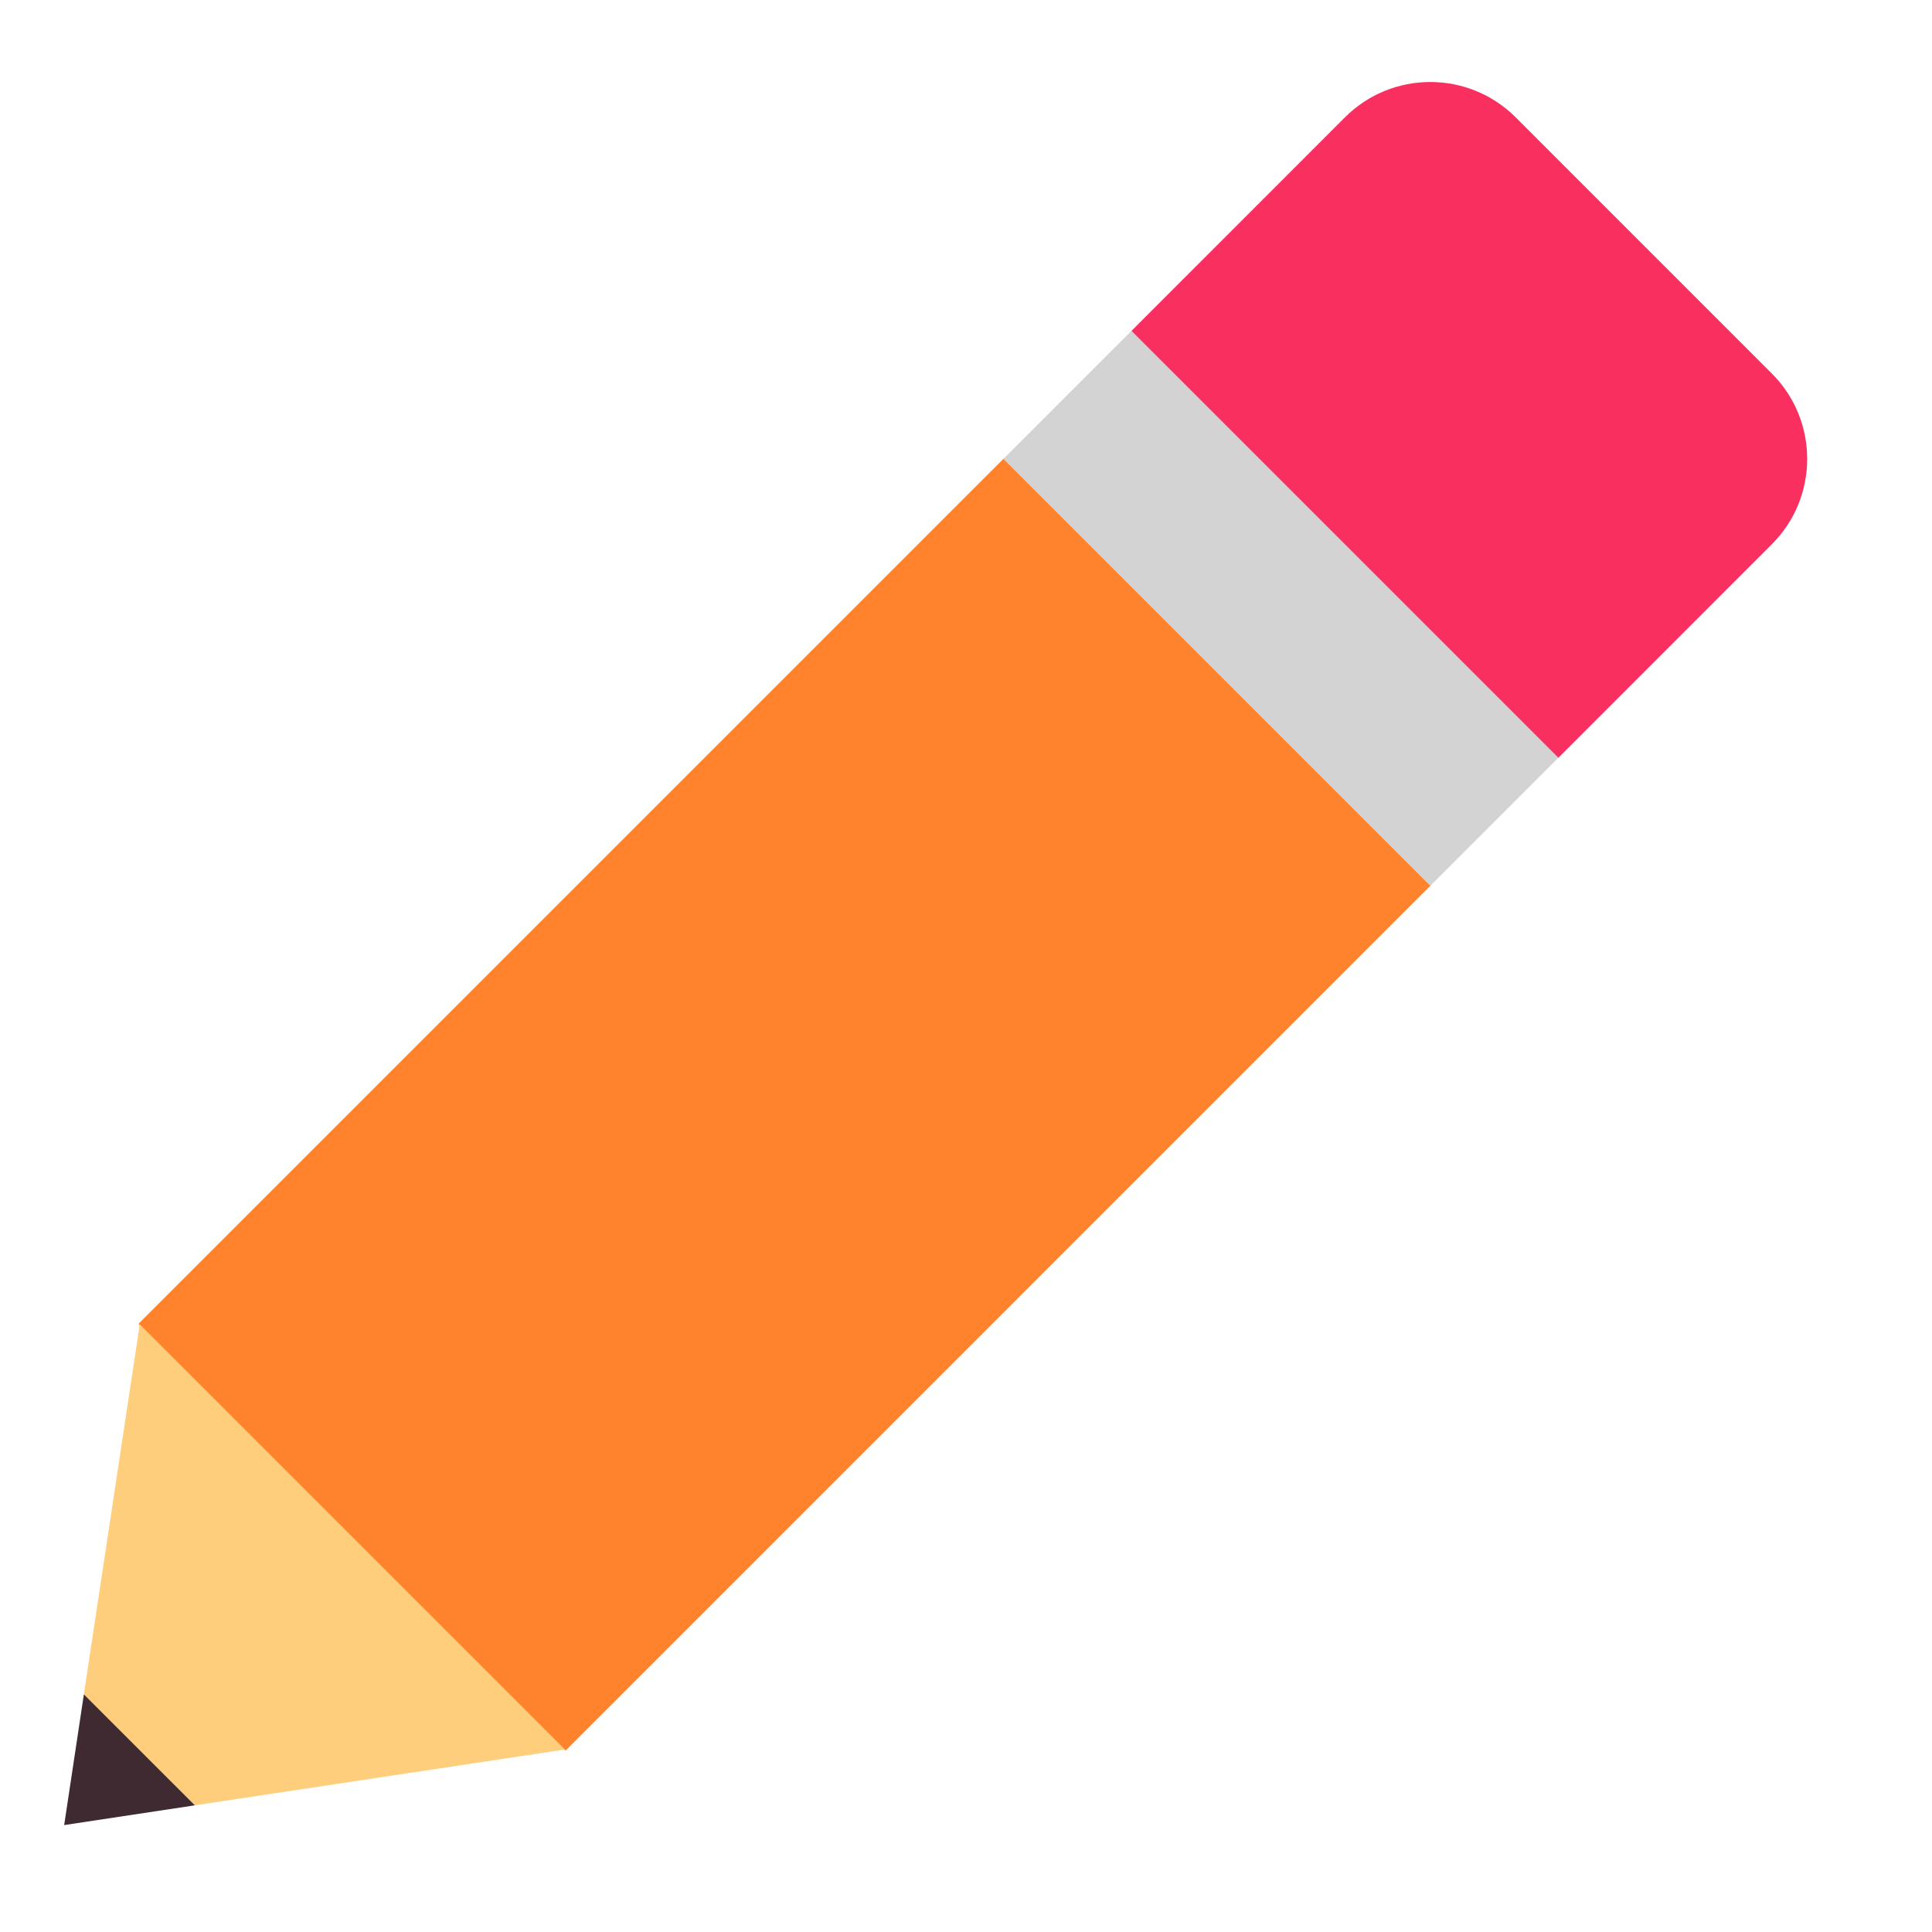 <svg viewBox="0 0 32 32" fill="none" xmlns="http://www.w3.org/2000/svg">
<path d="M16.635 7.585L21.145 10.12L23.706 14.656L9.37 28.993L4.508 26.423L2.298 21.922L16.635 7.585Z" fill="#FF822D"/>
<path d="M1.389 28.065L1.972 29.377L3.227 29.902L9.357 28.977L2.315 21.935L1.389 28.065Z" fill="#FFCE7C"/>
<path d="M1.063 30.229L1.389 28.065L3.227 29.902L1.063 30.229Z" fill="#402A32"/>
<path d="M22.276 1.944C23.057 1.163 24.323 1.163 25.105 1.944L29.347 6.187C30.128 6.968 30.128 8.234 29.347 9.015L25.812 12.551L21.285 10.287L18.741 5.48L22.276 1.944Z" fill="#F92F60"/>
<path d="M18.741 5.48L25.812 12.551L23.69 14.672L16.619 7.601L18.741 5.48Z" fill="#D3D3D3"/>
</svg>
